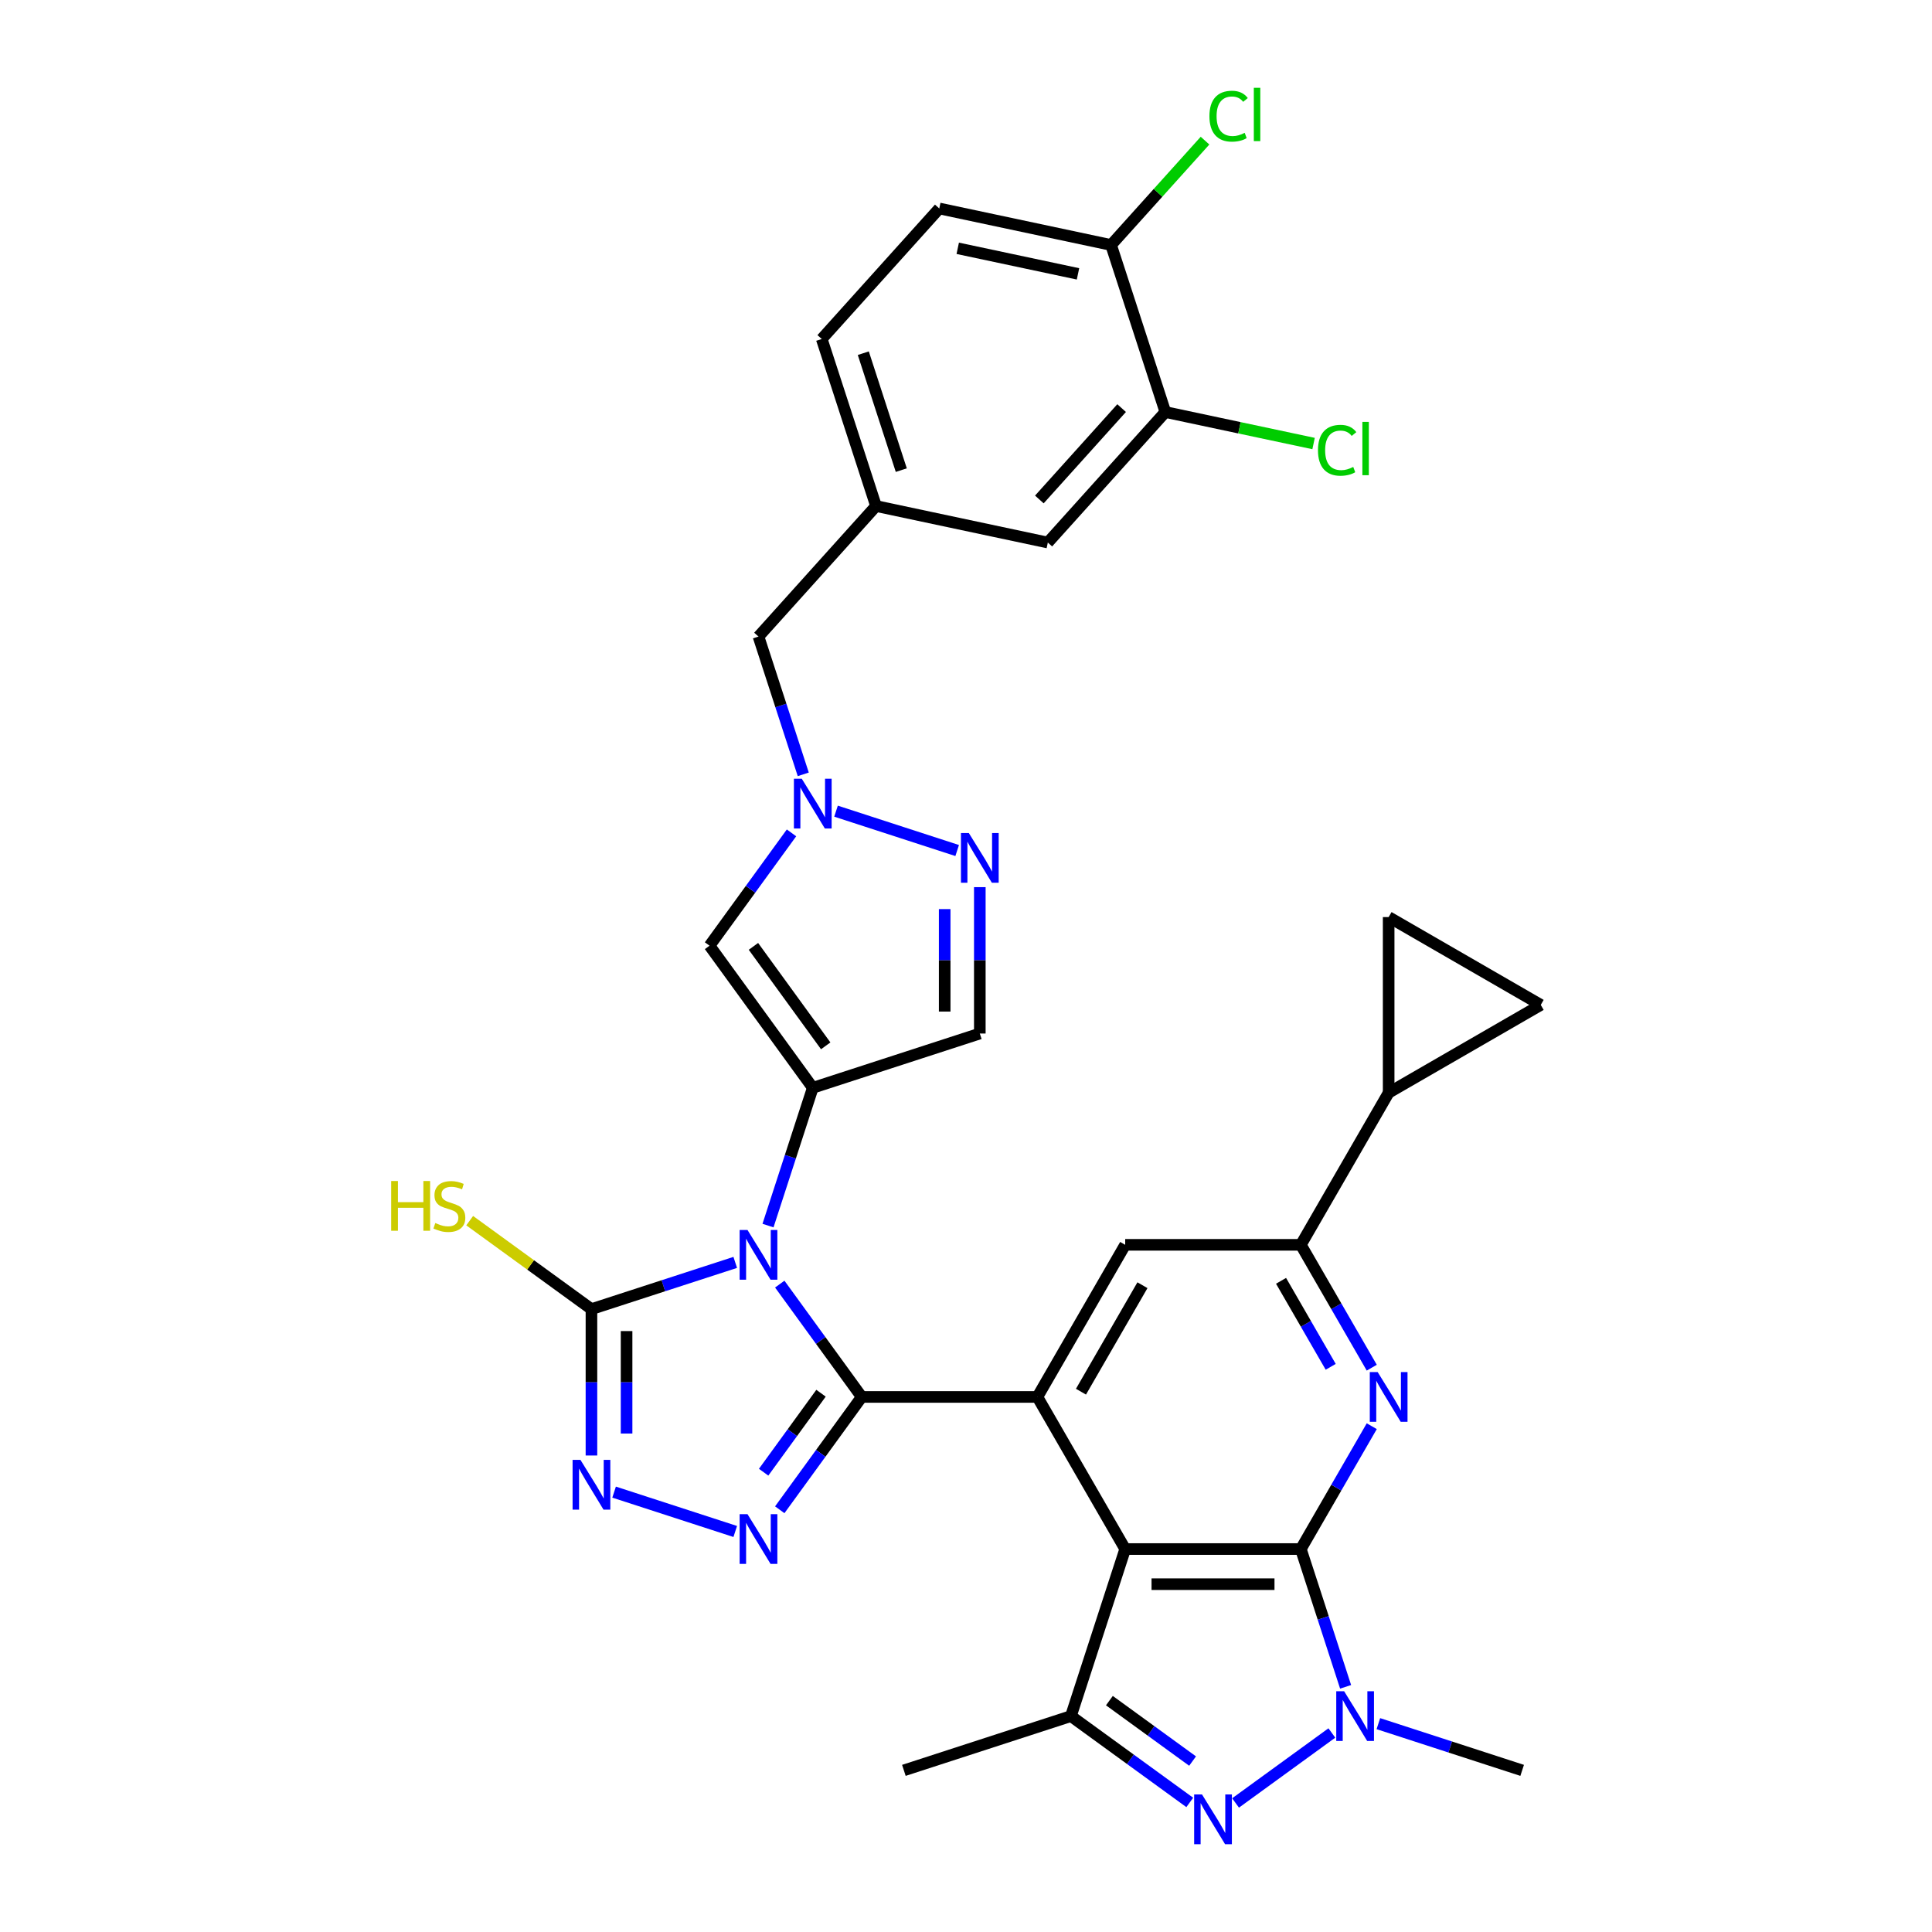 <?xml version='1.0' encoding='iso-8859-1'?>
<svg version='1.1' baseProfile='full'
              xmlns='http://www.w3.org/2000/svg'
                      xmlns:rdkit='http://www.rdkit.org/xml'
                      xmlns:xlink='http://www.w3.org/1999/xlink'
                  xml:space='preserve'
width='1000px' height='1000px' viewBox='0 0 1000 1000'>
<!-- END OF HEADER -->
<rect style='opacity:1.0;fill:#FFFFFF;stroke:none' width='1000' height='1000' x='0' y='0'> </rect>
<path class='bond-0' d='M 403.6,664.651 L 424.817,693.852' style='fill:none;fill-rule:evenodd;stroke:#0000FF;stroke-width:6px;stroke-linecap:butt;stroke-linejoin:miter;stroke-opacity:1' />
<path class='bond-0' d='M 424.817,693.852 L 446.033,723.054' style='fill:none;fill-rule:evenodd;stroke:#000000;stroke-width:6px;stroke-linecap:butt;stroke-linejoin:miter;stroke-opacity:1' />
<path class='bond-3' d='M 397.518,634.359 L 409.104,598.701' style='fill:none;fill-rule:evenodd;stroke:#0000FF;stroke-width:6px;stroke-linecap:butt;stroke-linejoin:miter;stroke-opacity:1' />
<path class='bond-3' d='M 409.104,598.701 L 420.69,563.043' style='fill:none;fill-rule:evenodd;stroke:#000000;stroke-width:6px;stroke-linecap:butt;stroke-linejoin:miter;stroke-opacity:1' />
<path class='bond-9' d='M 380.56,653.416 L 343.347,665.507' style='fill:none;fill-rule:evenodd;stroke:#0000FF;stroke-width:6px;stroke-linecap:butt;stroke-linejoin:miter;stroke-opacity:1' />
<path class='bond-9' d='M 343.347,665.507 L 306.135,677.598' style='fill:none;fill-rule:evenodd;stroke:#000000;stroke-width:6px;stroke-linecap:butt;stroke-linejoin:miter;stroke-opacity:1' />
<path class='bond-4' d='M 446.033,723.054 L 536.944,723.054' style='fill:none;fill-rule:evenodd;stroke:#000000;stroke-width:6px;stroke-linecap:butt;stroke-linejoin:miter;stroke-opacity:1' />
<path class='bond-5' d='M 446.033,723.054 L 424.817,752.255' style='fill:none;fill-rule:evenodd;stroke:#000000;stroke-width:6px;stroke-linecap:butt;stroke-linejoin:miter;stroke-opacity:1' />
<path class='bond-5' d='M 424.817,752.255 L 403.6,781.457' style='fill:none;fill-rule:evenodd;stroke:#0000FF;stroke-width:6px;stroke-linecap:butt;stroke-linejoin:miter;stroke-opacity:1' />
<path class='bond-5' d='M 424.958,721.127 L 410.107,741.568' style='fill:none;fill-rule:evenodd;stroke:#000000;stroke-width:6px;stroke-linecap:butt;stroke-linejoin:miter;stroke-opacity:1' />
<path class='bond-5' d='M 410.107,741.568 L 395.256,762.009' style='fill:none;fill-rule:evenodd;stroke:#0000FF;stroke-width:6px;stroke-linecap:butt;stroke-linejoin:miter;stroke-opacity:1' />
<path class='bond-1' d='M 673.311,801.785 L 582.4,801.785' style='fill:none;fill-rule:evenodd;stroke:#000000;stroke-width:6px;stroke-linecap:butt;stroke-linejoin:miter;stroke-opacity:1' />
<path class='bond-1' d='M 659.674,819.968 L 596.036,819.968' style='fill:none;fill-rule:evenodd;stroke:#000000;stroke-width:6px;stroke-linecap:butt;stroke-linejoin:miter;stroke-opacity:1' />
<path class='bond-6' d='M 673.311,801.785 L 684.897,837.443' style='fill:none;fill-rule:evenodd;stroke:#000000;stroke-width:6px;stroke-linecap:butt;stroke-linejoin:miter;stroke-opacity:1' />
<path class='bond-6' d='M 684.897,837.443 L 696.483,873.101' style='fill:none;fill-rule:evenodd;stroke:#0000FF;stroke-width:6px;stroke-linecap:butt;stroke-linejoin:miter;stroke-opacity:1' />
<path class='bond-8' d='M 673.311,801.785 L 691.667,769.993' style='fill:none;fill-rule:evenodd;stroke:#000000;stroke-width:6px;stroke-linecap:butt;stroke-linejoin:miter;stroke-opacity:1' />
<path class='bond-8' d='M 691.667,769.993 L 710.022,738.2' style='fill:none;fill-rule:evenodd;stroke:#0000FF;stroke-width:6px;stroke-linecap:butt;stroke-linejoin:miter;stroke-opacity:1' />
<path class='bond-2' d='M 582.4,801.785 L 536.944,723.054' style='fill:none;fill-rule:evenodd;stroke:#000000;stroke-width:6px;stroke-linecap:butt;stroke-linejoin:miter;stroke-opacity:1' />
<path class='bond-10' d='M 582.4,801.785 L 554.307,888.247' style='fill:none;fill-rule:evenodd;stroke:#000000;stroke-width:6px;stroke-linecap:butt;stroke-linejoin:miter;stroke-opacity:1' />
<path class='bond-12' d='M 420.69,563.043 L 367.253,489.495' style='fill:none;fill-rule:evenodd;stroke:#000000;stroke-width:6px;stroke-linecap:butt;stroke-linejoin:miter;stroke-opacity:1' />
<path class='bond-12' d='M 427.384,541.324 L 389.978,489.84' style='fill:none;fill-rule:evenodd;stroke:#000000;stroke-width:6px;stroke-linecap:butt;stroke-linejoin:miter;stroke-opacity:1' />
<path class='bond-16' d='M 420.69,563.043 L 507.151,534.95' style='fill:none;fill-rule:evenodd;stroke:#000000;stroke-width:6px;stroke-linecap:butt;stroke-linejoin:miter;stroke-opacity:1' />
<path class='bond-17' d='M 536.944,723.054 L 582.4,644.322' style='fill:none;fill-rule:evenodd;stroke:#000000;stroke-width:6px;stroke-linecap:butt;stroke-linejoin:miter;stroke-opacity:1' />
<path class='bond-17' d='M 559.509,720.335 L 591.328,665.223' style='fill:none;fill-rule:evenodd;stroke:#000000;stroke-width:6px;stroke-linecap:butt;stroke-linejoin:miter;stroke-opacity:1' />
<path class='bond-33' d='M 380.56,792.692 L 317.855,772.318' style='fill:none;fill-rule:evenodd;stroke:#0000FF;stroke-width:6px;stroke-linecap:butt;stroke-linejoin:miter;stroke-opacity:1' />
<path class='bond-29' d='M 713.441,892.158 L 750.653,904.249' style='fill:none;fill-rule:evenodd;stroke:#0000FF;stroke-width:6px;stroke-linecap:butt;stroke-linejoin:miter;stroke-opacity:1' />
<path class='bond-29' d='M 750.653,904.249 L 787.866,916.34' style='fill:none;fill-rule:evenodd;stroke:#000000;stroke-width:6px;stroke-linecap:butt;stroke-linejoin:miter;stroke-opacity:1' />
<path class='bond-36' d='M 689.367,896.992 L 639.52,933.209' style='fill:none;fill-rule:evenodd;stroke:#0000FF;stroke-width:6px;stroke-linecap:butt;stroke-linejoin:miter;stroke-opacity:1' />
<path class='bond-7' d='M 615.819,932.938 L 585.063,910.593' style='fill:none;fill-rule:evenodd;stroke:#0000FF;stroke-width:6px;stroke-linecap:butt;stroke-linejoin:miter;stroke-opacity:1' />
<path class='bond-7' d='M 585.063,910.593 L 554.307,888.247' style='fill:none;fill-rule:evenodd;stroke:#000000;stroke-width:6px;stroke-linecap:butt;stroke-linejoin:miter;stroke-opacity:1' />
<path class='bond-7' d='M 617.279,911.525 L 595.75,895.883' style='fill:none;fill-rule:evenodd;stroke:#0000FF;stroke-width:6px;stroke-linecap:butt;stroke-linejoin:miter;stroke-opacity:1' />
<path class='bond-7' d='M 595.75,895.883 L 574.221,880.241' style='fill:none;fill-rule:evenodd;stroke:#000000;stroke-width:6px;stroke-linecap:butt;stroke-linejoin:miter;stroke-opacity:1' />
<path class='bond-35' d='M 710.022,707.908 L 691.667,676.115' style='fill:none;fill-rule:evenodd;stroke:#0000FF;stroke-width:6px;stroke-linecap:butt;stroke-linejoin:miter;stroke-opacity:1' />
<path class='bond-35' d='M 691.667,676.115 L 673.311,644.322' style='fill:none;fill-rule:evenodd;stroke:#000000;stroke-width:6px;stroke-linecap:butt;stroke-linejoin:miter;stroke-opacity:1' />
<path class='bond-35' d='M 688.769,707.461 L 675.92,685.206' style='fill:none;fill-rule:evenodd;stroke:#0000FF;stroke-width:6px;stroke-linecap:butt;stroke-linejoin:miter;stroke-opacity:1' />
<path class='bond-35' d='M 675.92,685.206 L 663.071,662.951' style='fill:none;fill-rule:evenodd;stroke:#000000;stroke-width:6px;stroke-linecap:butt;stroke-linejoin:miter;stroke-opacity:1' />
<path class='bond-11' d='M 306.135,677.598 L 306.135,715.481' style='fill:none;fill-rule:evenodd;stroke:#000000;stroke-width:6px;stroke-linecap:butt;stroke-linejoin:miter;stroke-opacity:1' />
<path class='bond-11' d='M 306.135,715.481 L 306.135,753.364' style='fill:none;fill-rule:evenodd;stroke:#0000FF;stroke-width:6px;stroke-linecap:butt;stroke-linejoin:miter;stroke-opacity:1' />
<path class='bond-11' d='M 324.317,688.963 L 324.317,715.481' style='fill:none;fill-rule:evenodd;stroke:#000000;stroke-width:6px;stroke-linecap:butt;stroke-linejoin:miter;stroke-opacity:1' />
<path class='bond-11' d='M 324.317,715.481 L 324.317,741.999' style='fill:none;fill-rule:evenodd;stroke:#0000FF;stroke-width:6px;stroke-linecap:butt;stroke-linejoin:miter;stroke-opacity:1' />
<path class='bond-24' d='M 306.135,677.598 L 274.624,654.704' style='fill:none;fill-rule:evenodd;stroke:#000000;stroke-width:6px;stroke-linecap:butt;stroke-linejoin:miter;stroke-opacity:1' />
<path class='bond-24' d='M 274.624,654.704 L 243.113,631.811' style='fill:none;fill-rule:evenodd;stroke:#CCCC00;stroke-width:6px;stroke-linecap:butt;stroke-linejoin:miter;stroke-opacity:1' />
<path class='bond-32' d='M 554.307,888.247 L 467.845,916.34' style='fill:none;fill-rule:evenodd;stroke:#000000;stroke-width:6px;stroke-linecap:butt;stroke-linejoin:miter;stroke-opacity:1' />
<path class='bond-13' d='M 367.253,489.495 L 388.469,460.293' style='fill:none;fill-rule:evenodd;stroke:#000000;stroke-width:6px;stroke-linecap:butt;stroke-linejoin:miter;stroke-opacity:1' />
<path class='bond-13' d='M 388.469,460.293 L 409.685,431.092' style='fill:none;fill-rule:evenodd;stroke:#0000FF;stroke-width:6px;stroke-linecap:butt;stroke-linejoin:miter;stroke-opacity:1' />
<path class='bond-25' d='M 415.768,400.8 L 404.182,365.142' style='fill:none;fill-rule:evenodd;stroke:#0000FF;stroke-width:6px;stroke-linecap:butt;stroke-linejoin:miter;stroke-opacity:1' />
<path class='bond-25' d='M 404.182,365.142 L 392.596,329.484' style='fill:none;fill-rule:evenodd;stroke:#000000;stroke-width:6px;stroke-linecap:butt;stroke-linejoin:miter;stroke-opacity:1' />
<path class='bond-34' d='M 432.726,419.857 L 495.431,440.231' style='fill:none;fill-rule:evenodd;stroke:#0000FF;stroke-width:6px;stroke-linecap:butt;stroke-linejoin:miter;stroke-opacity:1' />
<path class='bond-14' d='M 507.151,459.185 L 507.151,497.067' style='fill:none;fill-rule:evenodd;stroke:#0000FF;stroke-width:6px;stroke-linecap:butt;stroke-linejoin:miter;stroke-opacity:1' />
<path class='bond-14' d='M 507.151,497.067 L 507.151,534.95' style='fill:none;fill-rule:evenodd;stroke:#000000;stroke-width:6px;stroke-linecap:butt;stroke-linejoin:miter;stroke-opacity:1' />
<path class='bond-14' d='M 488.969,470.55 L 488.969,497.067' style='fill:none;fill-rule:evenodd;stroke:#0000FF;stroke-width:6px;stroke-linecap:butt;stroke-linejoin:miter;stroke-opacity:1' />
<path class='bond-14' d='M 488.969,497.067 L 488.969,523.585' style='fill:none;fill-rule:evenodd;stroke:#000000;stroke-width:6px;stroke-linecap:butt;stroke-linejoin:miter;stroke-opacity:1' />
<path class='bond-15' d='M 673.311,644.322 L 582.4,644.322' style='fill:none;fill-rule:evenodd;stroke:#000000;stroke-width:6px;stroke-linecap:butt;stroke-linejoin:miter;stroke-opacity:1' />
<path class='bond-18' d='M 673.311,644.322 L 718.767,565.591' style='fill:none;fill-rule:evenodd;stroke:#000000;stroke-width:6px;stroke-linecap:butt;stroke-linejoin:miter;stroke-opacity:1' />
<path class='bond-19' d='M 718.767,565.591 L 718.767,474.68' style='fill:none;fill-rule:evenodd;stroke:#000000;stroke-width:6px;stroke-linecap:butt;stroke-linejoin:miter;stroke-opacity:1' />
<path class='bond-20' d='M 718.767,565.591 L 797.498,520.135' style='fill:none;fill-rule:evenodd;stroke:#000000;stroke-width:6px;stroke-linecap:butt;stroke-linejoin:miter;stroke-opacity:1' />
<path class='bond-37' d='M 718.767,474.68 L 797.498,520.135' style='fill:none;fill-rule:evenodd;stroke:#000000;stroke-width:6px;stroke-linecap:butt;stroke-linejoin:miter;stroke-opacity:1' />
<path class='bond-21' d='M 603.184,213.265 L 542.353,280.825' style='fill:none;fill-rule:evenodd;stroke:#000000;stroke-width:6px;stroke-linecap:butt;stroke-linejoin:miter;stroke-opacity:1' />
<path class='bond-21' d='M 580.547,211.233 L 537.965,258.525' style='fill:none;fill-rule:evenodd;stroke:#000000;stroke-width:6px;stroke-linecap:butt;stroke-linejoin:miter;stroke-opacity:1' />
<path class='bond-28' d='M 603.184,213.265 L 641.546,221.419' style='fill:none;fill-rule:evenodd;stroke:#000000;stroke-width:6px;stroke-linecap:butt;stroke-linejoin:miter;stroke-opacity:1' />
<path class='bond-28' d='M 641.546,221.419 L 679.908,229.573' style='fill:none;fill-rule:evenodd;stroke:#00CC00;stroke-width:6px;stroke-linecap:butt;stroke-linejoin:miter;stroke-opacity:1' />
<path class='bond-38' d='M 603.184,213.265 L 575.091,126.803' style='fill:none;fill-rule:evenodd;stroke:#000000;stroke-width:6px;stroke-linecap:butt;stroke-linejoin:miter;stroke-opacity:1' />
<path class='bond-22' d='M 575.091,126.803 L 486.166,107.902' style='fill:none;fill-rule:evenodd;stroke:#000000;stroke-width:6px;stroke-linecap:butt;stroke-linejoin:miter;stroke-opacity:1' />
<path class='bond-22' d='M 557.972,141.753 L 495.725,128.522' style='fill:none;fill-rule:evenodd;stroke:#000000;stroke-width:6px;stroke-linecap:butt;stroke-linejoin:miter;stroke-opacity:1' />
<path class='bond-31' d='M 575.091,126.803 L 599.407,99.798' style='fill:none;fill-rule:evenodd;stroke:#000000;stroke-width:6px;stroke-linecap:butt;stroke-linejoin:miter;stroke-opacity:1' />
<path class='bond-31' d='M 599.407,99.798 L 623.722,72.793' style='fill:none;fill-rule:evenodd;stroke:#00CC00;stroke-width:6px;stroke-linecap:butt;stroke-linejoin:miter;stroke-opacity:1' />
<path class='bond-23' d='M 542.353,280.825 L 453.428,261.924' style='fill:none;fill-rule:evenodd;stroke:#000000;stroke-width:6px;stroke-linecap:butt;stroke-linejoin:miter;stroke-opacity:1' />
<path class='bond-26' d='M 392.596,329.484 L 453.428,261.924' style='fill:none;fill-rule:evenodd;stroke:#000000;stroke-width:6px;stroke-linecap:butt;stroke-linejoin:miter;stroke-opacity:1' />
<path class='bond-30' d='M 453.428,261.924 L 425.335,175.462' style='fill:none;fill-rule:evenodd;stroke:#000000;stroke-width:6px;stroke-linecap:butt;stroke-linejoin:miter;stroke-opacity:1' />
<path class='bond-30' d='M 466.506,243.336 L 446.841,182.813' style='fill:none;fill-rule:evenodd;stroke:#000000;stroke-width:6px;stroke-linecap:butt;stroke-linejoin:miter;stroke-opacity:1' />
<path class='bond-27' d='M 486.166,107.902 L 425.335,175.462' style='fill:none;fill-rule:evenodd;stroke:#000000;stroke-width:6px;stroke-linecap:butt;stroke-linejoin:miter;stroke-opacity:1' />
<path  class='atom-0' d='M 386.905 636.632
L 395.342 650.269
Q 396.178 651.614, 397.524 654.051
Q 398.869 656.487, 398.942 656.633
L 398.942 636.632
L 402.36 636.632
L 402.36 662.378
L 398.833 662.378
L 389.778 647.469
Q 388.724 645.723, 387.596 643.723
Q 386.505 641.723, 386.178 641.105
L 386.178 662.378
L 382.833 662.378
L 382.833 636.632
L 386.905 636.632
' fill='#0000FF'/>
<path  class='atom-6' d='M 386.905 783.73
L 395.342 797.366
Q 396.178 798.712, 397.524 801.148
Q 398.869 803.585, 398.942 803.73
L 398.942 783.73
L 402.36 783.73
L 402.36 809.476
L 398.833 809.476
L 389.778 794.566
Q 388.724 792.821, 387.596 790.821
Q 386.505 788.821, 386.178 788.202
L 386.178 809.476
L 382.833 809.476
L 382.833 783.73
L 386.905 783.73
' fill='#0000FF'/>
<path  class='atom-7' d='M 695.713 875.374
L 704.15 889.011
Q 704.986 890.356, 706.331 892.793
Q 707.677 895.229, 707.75 895.375
L 707.75 875.374
L 711.168 875.374
L 711.168 901.12
L 707.641 901.12
L 698.586 886.211
Q 697.531 884.465, 696.404 882.465
Q 695.313 880.465, 694.986 879.847
L 694.986 901.12
L 691.64 901.12
L 691.64 875.374
L 695.713 875.374
' fill='#0000FF'/>
<path  class='atom-8' d='M 622.164 928.81
L 630.601 942.447
Q 631.437 943.793, 632.783 946.229
Q 634.128 948.665, 634.201 948.811
L 634.201 928.81
L 637.619 928.81
L 637.619 954.557
L 634.092 954.557
L 625.037 939.647
Q 623.982 937.902, 622.855 935.902
Q 621.764 933.901, 621.437 933.283
L 621.437 954.557
L 618.091 954.557
L 618.091 928.81
L 622.164 928.81
' fill='#0000FF'/>
<path  class='atom-9' d='M 713.076 710.181
L 721.512 723.818
Q 722.348 725.163, 723.694 727.599
Q 725.039 730.036, 725.112 730.181
L 725.112 710.181
L 728.53 710.181
L 728.53 735.927
L 725.003 735.927
L 715.948 721.017
Q 714.894 719.272, 713.766 717.272
Q 712.676 715.272, 712.348 714.654
L 712.348 735.927
L 709.003 735.927
L 709.003 710.181
L 713.076 710.181
' fill='#0000FF'/>
<path  class='atom-12' d='M 300.444 755.637
L 308.88 769.273
Q 309.717 770.619, 311.062 773.055
Q 312.408 775.492, 312.48 775.637
L 312.48 755.637
L 315.899 755.637
L 315.899 781.383
L 312.371 781.383
L 303.316 766.473
Q 302.262 764.728, 301.135 762.728
Q 300.044 760.728, 299.716 760.109
L 299.716 781.383
L 296.371 781.383
L 296.371 755.637
L 300.444 755.637
' fill='#0000FF'/>
<path  class='atom-14' d='M 414.998 403.073
L 423.435 416.709
Q 424.271 418.055, 425.617 420.491
Q 426.962 422.928, 427.035 423.073
L 427.035 403.073
L 430.453 403.073
L 430.453 428.819
L 426.926 428.819
L 417.871 413.909
Q 416.817 412.164, 415.689 410.164
Q 414.598 408.164, 414.271 407.546
L 414.271 428.819
L 410.926 428.819
L 410.926 403.073
L 414.998 403.073
' fill='#0000FF'/>
<path  class='atom-15' d='M 501.46 431.166
L 509.897 444.803
Q 510.733 446.148, 512.079 448.585
Q 513.424 451.021, 513.497 451.166
L 513.497 431.166
L 516.915 431.166
L 516.915 456.912
L 513.388 456.912
L 504.333 442.003
Q 503.278 440.257, 502.151 438.257
Q 501.06 436.257, 500.733 435.639
L 500.733 456.912
L 497.387 456.912
L 497.387 431.166
L 501.46 431.166
' fill='#0000FF'/>
<path  class='atom-25' d='M 202.476 611.289
L 205.967 611.289
L 205.967 622.235
L 219.131 622.235
L 219.131 611.289
L 222.622 611.289
L 222.622 637.035
L 219.131 637.035
L 219.131 625.144
L 205.967 625.144
L 205.967 637.035
L 202.476 637.035
L 202.476 611.289
' fill='#CCCC00'/>
<path  class='atom-25' d='M 225.313 633.035
Q 225.604 633.144, 226.804 633.653
Q 228.004 634.162, 229.313 634.489
Q 230.659 634.78, 231.968 634.78
Q 234.404 634.78, 235.822 633.617
Q 237.241 632.417, 237.241 630.344
Q 237.241 628.926, 236.513 628.053
Q 235.822 627.18, 234.731 626.707
Q 233.64 626.235, 231.822 625.689
Q 229.531 624.998, 228.149 624.344
Q 226.804 623.689, 225.822 622.307
Q 224.877 620.926, 224.877 618.598
Q 224.877 615.362, 227.058 613.362
Q 229.277 611.362, 233.64 611.362
Q 236.622 611.362, 240.004 612.78
L 239.168 615.58
Q 236.077 614.307, 233.75 614.307
Q 231.24 614.307, 229.859 615.362
Q 228.477 616.38, 228.513 618.162
Q 228.513 619.544, 229.204 620.38
Q 229.931 621.216, 230.949 621.689
Q 232.004 622.162, 233.75 622.707
Q 236.077 623.435, 237.459 624.162
Q 238.841 624.889, 239.822 626.38
Q 240.841 627.835, 240.841 630.344
Q 240.841 633.908, 238.441 635.835
Q 236.077 637.726, 232.113 637.726
Q 229.822 637.726, 228.077 637.217
Q 226.368 636.744, 224.331 635.908
L 225.313 633.035
' fill='#CCCC00'/>
<path  class='atom-29' d='M 682.181 233.057
Q 682.181 226.657, 685.163 223.312
Q 688.181 219.93, 693.891 219.93
Q 699.2 219.93, 702.036 223.675
L 699.636 225.639
Q 697.563 222.912, 693.891 222.912
Q 690 222.912, 687.927 225.53
Q 685.89 228.112, 685.89 233.057
Q 685.89 238.149, 688 240.767
Q 690.145 243.385, 694.291 243.385
Q 697.127 243.385, 700.436 241.676
L 701.454 244.403
Q 700.109 245.276, 698.073 245.785
Q 696.036 246.294, 693.782 246.294
Q 688.181 246.294, 685.163 242.876
Q 682.181 239.458, 682.181 233.057
' fill='#00CC00'/>
<path  class='atom-29' d='M 705.164 218.366
L 708.509 218.366
L 708.509 245.967
L 705.164 245.967
L 705.164 218.366
' fill='#00CC00'/>
<path  class='atom-32' d='M 625.995 60.134
Q 625.995 53.734, 628.977 50.388
Q 631.995 47.006, 637.704 47.006
Q 643.014 47.006, 645.85 50.752
L 643.45 52.716
Q 641.377 49.988, 637.704 49.988
Q 633.813 49.988, 631.741 52.606
Q 629.704 55.188, 629.704 60.134
Q 629.704 65.225, 631.813 67.843
Q 633.959 70.462, 638.104 70.462
Q 640.941 70.462, 644.25 68.752
L 645.268 71.48
Q 643.923 72.352, 641.886 72.862
Q 639.85 73.371, 637.595 73.371
Q 631.995 73.371, 628.977 69.952
Q 625.995 66.534, 625.995 60.134
' fill='#00CC00'/>
<path  class='atom-32' d='M 648.977 45.443
L 652.323 45.443
L 652.323 73.043
L 648.977 73.043
L 648.977 45.443
' fill='#00CC00'/>
</svg>
